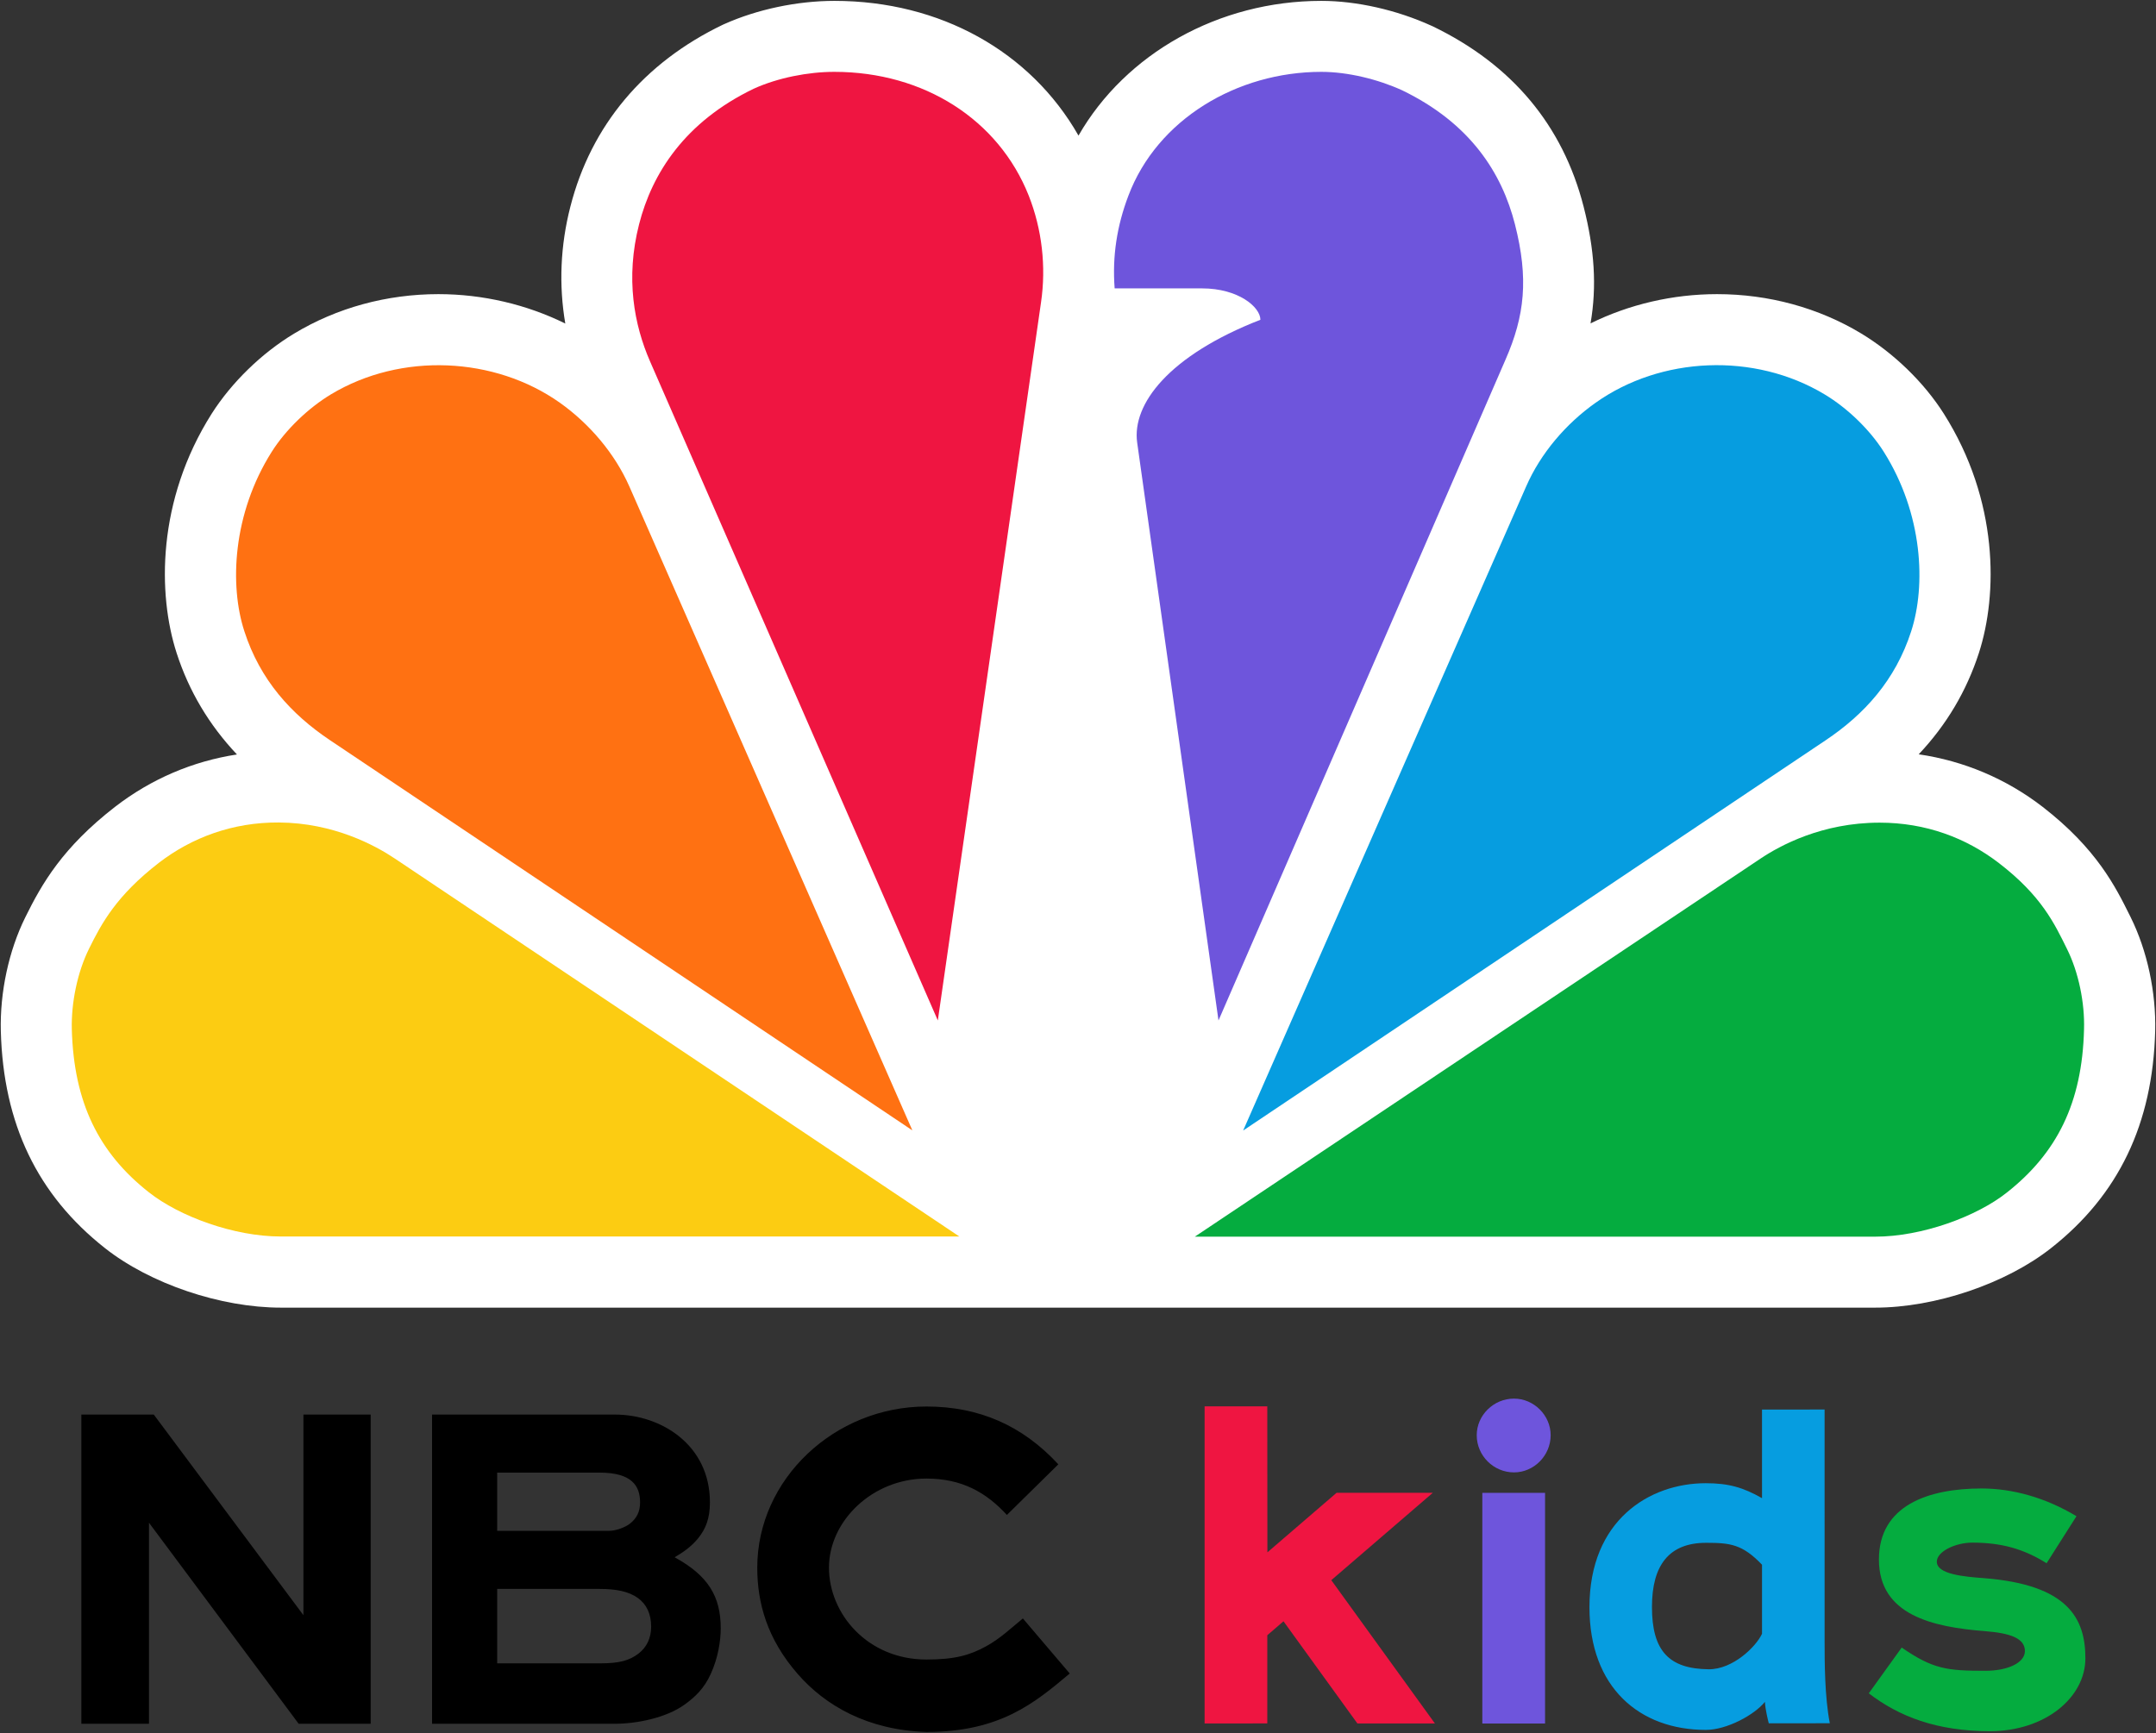 <?xml version="1.0" encoding="utf-8" ?>
<svg xmlns="http://www.w3.org/2000/svg" xmlns:xlink="http://www.w3.org/1999/xlink" width="1312" height="1055">
	<rect width="100%" height="100%" fill="#333333" stroke="none"/>
	<clipPath id="cl_3">
		<rect width="1312" height="1055"/>
	</clipPath>
	<g clip-path="url(#cl_3)">
		<path fill="#EF1541" transform="matrix(1.355 0 0 -1.355 453.627 919.023)" d="M234.364 46.496L206.211 46.488L206.211 -95.948L234.364 -95.939L234.368 -56.324L241.64 -50.053L274.833 -95.955L309.651 -95.959L263.111 -31.585L308.699 7.661L265.487 7.664L234.412 -19.087L234.364 46.496Z" fill-rule="evenodd"/>
		<path fill="#6E55DC" transform="matrix(1.355 0 0 -1.355 453.627 919.023)" d="M345.162 49.975C335.955 49.975 328.421 42.454 328.421 33.541C328.421 24.349 335.955 16.828 345.162 16.828C354.091 16.828 361.625 24.349 361.625 33.541C361.625 42.454 354.091 49.975 345.162 49.975ZM330.933 7.64L330.933 -95.979L359.113 -95.979L359.113 7.64L330.933 7.64Z" fill-rule="evenodd"/>
		<path fill="#069DE0" transform="matrix(1.355 0 0 -1.355 453.627 919.023)" d="M486.99 -95.859C484.658 -83.775 484.658 -67.871 484.658 -59.391L484.649 45.069L456.539 45.049L456.548 5.249C448.068 10.093 441.468 11.969 431.292 11.969C405.944 11.969 379.048 -4.655 379.048 -43.727C379.048 -80.011 401.732 -98.847 431.292 -98.847C440.708 -98.847 453.042 -92.169 457.847 -86.26C458.059 -89.864 459.154 -94.112 459.576 -95.879L486.99 -95.859ZM431.445 -14.803C442.309 -14.803 447.769 -15.472 456.548 -24.647L456.548 -55.655C453.882 -61.456 443.415 -71.737 432.551 -71.611C414.867 -71.406 407.119 -63.485 407.119 -43.617C407.119 -24.749 414.877 -14.803 431.445 -14.803Z" fill-rule="evenodd"/>
		<path fill="#05AC3F" transform="matrix(1.355 0 0 -1.355 453.627 919.023)" d="M597.768 -2.856C583.71 5.625 568.826 9.601 555.17 9.601C531.182 9.601 509.052 1.988 509.052 -22.3C509.052 -47.284 533.149 -52.637 556.658 -54.487C568.094 -55.388 574.612 -57.682 574.612 -63.434C574.612 -68.642 567.042 -72.291 556.898 -72.291C539.574 -72.291 533.403 -71.575 519.277 -61.865L504.499 -82.413C518.078 -92.84 535.001 -99.421 558.957 -99.421C583.729 -99.421 601.773 -84.274 601.773 -66.682C601.773 -48.79 593.977 -33.589 556.125 -30.678C547.311 -30 535.051 -28.975 535.051 -23.283C535.051 -18.711 543.394 -14.722 550.994 -14.722C564.018 -14.722 573.96 -17.479 584.352 -23.974L597.768 -2.856Z" fill-rule="evenodd"/>
		<path transform="matrix(1.355 0 0 -1.355 453.627 919.023)" d="M81.28 46.424C40.038 46.424 5.309 13.798 5.309 -25.958C5.309 -41.832 9.717 -57.963 23.511 -73.773C35.909 -87.983 54.903 -98.939 81.28 -99.776C114.421 -99.776 129.953 -86.685 145.642 -73.51L124.596 -48.784C118.923 -53.438 114.425 -57.784 108.18 -61.234C100.765 -65.329 93.942 -67.235 81.28 -67.235C54.752 -67.235 37.512 -46.61 37.512 -25.958C37.512 -5.061 56.969 14.058 81.28 14.058C97.171 14.057 108.102 7.857 117.418 -2.287L140.52 20.453C124.351 37.933 104.9 46.424 81.28 46.424ZM-298.243 42.802L-298.243 -96.09L-267.873 -96.09L-267.873 -5.781L-200.649 -96.09L-168.307 -96.09L-168.307 42.802L-198.513 42.802L-198.513 -47.311L-265.714 42.802L-298.243 42.802ZM-140.743 42.802L-140.743 -96.09L-58.558 -96.09C-48.762 -96.089 -35.638 -93.406 -27.482 -87.584C-22.553 -84.066 -18.529 -80.186 -15.595 -73.752C-12.326 -66.588 -11.1 -58.955 -11.1 -53.209C-11.1 -39.159 -16.5 -29.655 -31.799 -21.301C-28.205 -19.211 -24.294 -16.571 -21.18 -12.687C-17.869 -8.558 -15.952 -3.928 -15.952 3.377C-15.952 29.322 -38.053 42.802 -58.558 42.802L-140.743 42.802ZM-111.495 16.723L-65.419 16.723C-51.098 16.723 -47.318 10.805 -47.318 3.376C-47.318 -0.904 -48.856 -3.811 -51.92 -6.231C-53.919 -7.809 -58.099 -9.418 -61.251 -9.418L-62.125 -9.418L-111.495 -9.438L-111.495 16.723ZM-111.495 -35.517L-87.308 -35.517L-66.428 -35.517L-65.991 -35.517L-65.554 -35.517C-58.026 -35.517 -52.405 -36.644 -48.304 -39.597C-44.384 -42.42 -42.346 -46.809 -42.346 -52.437C-42.346 -57.541 -44.295 -61.668 -47.964 -64.519C-52.223 -67.829 -57.021 -68.945 -65.103 -68.945L-111.495 -68.945L-111.495 -35.517Z" fill-rule="evenodd"/>
		<path fill="white" transform="matrix(1 0 0 -1 656 398.035)" d="M-71.2 -397.9L-71.2 -397.9L-485.1 -397.9C-521.7 -397.9 -564.6 -383.4 -592.1 -361.7C-633.2 -329.3 -654 -286.1 -655.5 -229.6C-656.1 -206 -650.7 -180.7 -640.6 -160.3C-630.5 -139.8 -617.9 -117.8 -585.9 -93C-564 -76.1 -538.7 -65.3 -511.8 -61.2C-528.7 -43.3 -541 -22.7 -548.5 0.5C-560.1 36.3 -560.6 93.4 -527.2 146.2C-515.1 165.2 -496.9 183 -477 195C-451 210.7 -420.6 219 -389.2 219C-362.2 219 -335.5 212.7 -312 201.1C-316 224.5 -315 248.6 -308.9 272.3C-296.3 321.6 -264.2 359.9 -216.1 383L-215.2 383.4C-195.3 392.3 -171 397.5 -148.2 397.5C-83.8 397.5 -28.8 366.6 0.3 315.5C28.9 365.3 85.5 397.5 148.1 397.5C169.5 397.5 193.9 392 215 382.4L215.9 382C264.1 358.7 295 321.8 307.7 272.2C314.3 246.4 315.8 223.7 311.9 201.2C335.4 212.8 362 219 388.9 219C420.3 219 450.7 210.7 476.7 195C496.5 183 514.8 165.3 526.9 146.2C560.3 93.4 559.8 36.3 548.2 0.5C540.7 -22.6 528.5 -43.2 511.6 -61.1C539 -65.1 564.7 -75.9 586.9 -93C620 -118.6 631.5 -142 640 -159.1L640.6 -160.3C650.7 -180.7 656.1 -206 655.5 -229.6C654 -286 633.3 -329.3 592.1 -361.7C564.7 -383.3 521.7 -397.9 485.1 -397.9L70.1 -397.9L70.1 -397.9L-71.2 -397.9Z" fill-rule="evenodd"/>
		<path fill="#6E55DC" transform="matrix(1 0 0 -1 656 398.035)" d="M265.9 261.5C258 292.5 239 322.9 197.2 343.1C182.5 349.8 164.1 354.3 148.1 354.3C96.7 354.3 48.2 325.3 30.7 279C23.7 260.6 20.8 242.1 22.3 222.5L75.5 222.5C97.6 222.5 111 211.1 111 203.4C55.1 181.6 32.8 152 36 128.7L85.5 -223.1L260.1 179C271.9 205.9 274.3 228.5 265.9 261.5Z" fill-rule="evenodd"/>
		<path fill="#EF1541" transform="matrix(1 0 0 -1 656 398.035)" d="M-30 279C-48.3 325.1 -93.6 354.3 -148.3 354.3C-164.2 354.3 -182.7 350.7 -197.4 344C-239.3 323.8 -259.2 292.5 -267.1 261.5C-275.5 228.6 -270.1 200.2 -260.4 178L-85.3 -223.1L-22.5 214C-19.3 235.8 -21.9 258.5 -30 279Z" fill-rule="evenodd"/>
		<path fill="#FF7112" transform="matrix(1 0 0 -1 656 398.035)" d="M-273 101.9C-281.9 122.1 -297.4 140.2 -315.3 152.9C-355 181 -411.9 183.7 -454.6 158C-468.2 149.8 -482 136.7 -490.6 123.1C-514.5 85.3 -516.4 41.7 -507.3 13.8C-497.7 -15.9 -478.8 -36.7 -455.2 -52.5L-100.8 -290L-273 101.9Z" fill-rule="evenodd"/>
		<path fill="#FCCC12" transform="matrix(1 0 0 -1 656 398.035)" d="M-415.8 -124.5C-427.6 -116.6 -452.9 -102.8 -486.3 -102.6C-514.4 -102.4 -539.4 -111.8 -559.4 -127.2C-585.2 -147.2 -594.2 -164 -601.8 -179.4C-608.9 -193.7 -612.7 -212.3 -612.3 -228.4C-611.1 -273.2 -595.8 -303.8 -565.4 -327.7C-546.8 -342.4 -513.6 -354.6 -485.2 -354.6L-72.2 -354.6L-415.8 -124.5Z" fill-rule="evenodd"/>
		<path fill="#069DE0" transform="matrix(1 0 0 -1 656 398.035)" d="M490.3 123.1C481.7 136.7 468 149.8 454.3 158C411.6 183.7 354.7 181.1 315 152.9C297 140.2 281.5 122.1 272.7 101.9L100.5 -290.1L454.9 -52.6C478.5 -36.8 497.4 -16 507 13.7C516.1 41.7 514.2 85.2 490.3 123.1Z" fill-rule="evenodd"/>
		<path fill="#05AC3F" transform="matrix(1 0 0 -1 656 398.035)" d="M601.8 -179.5C594.2 -164.1 586.3 -147.2 560.4 -127.3C540.4 -111.9 515.8 -102.7 487.8 -102.7C452.7 -102.7 427.1 -116.7 415.3 -124.6L71.1 -354.7L485.1 -354.7C513.5 -354.7 546.8 -342.5 565.3 -327.8C595.7 -303.8 611.1 -273.3 612.2 -228.5C612.7 -212.4 608.9 -193.7 601.8 -179.5Z" fill-rule="evenodd"/>
	</g>
</svg>
